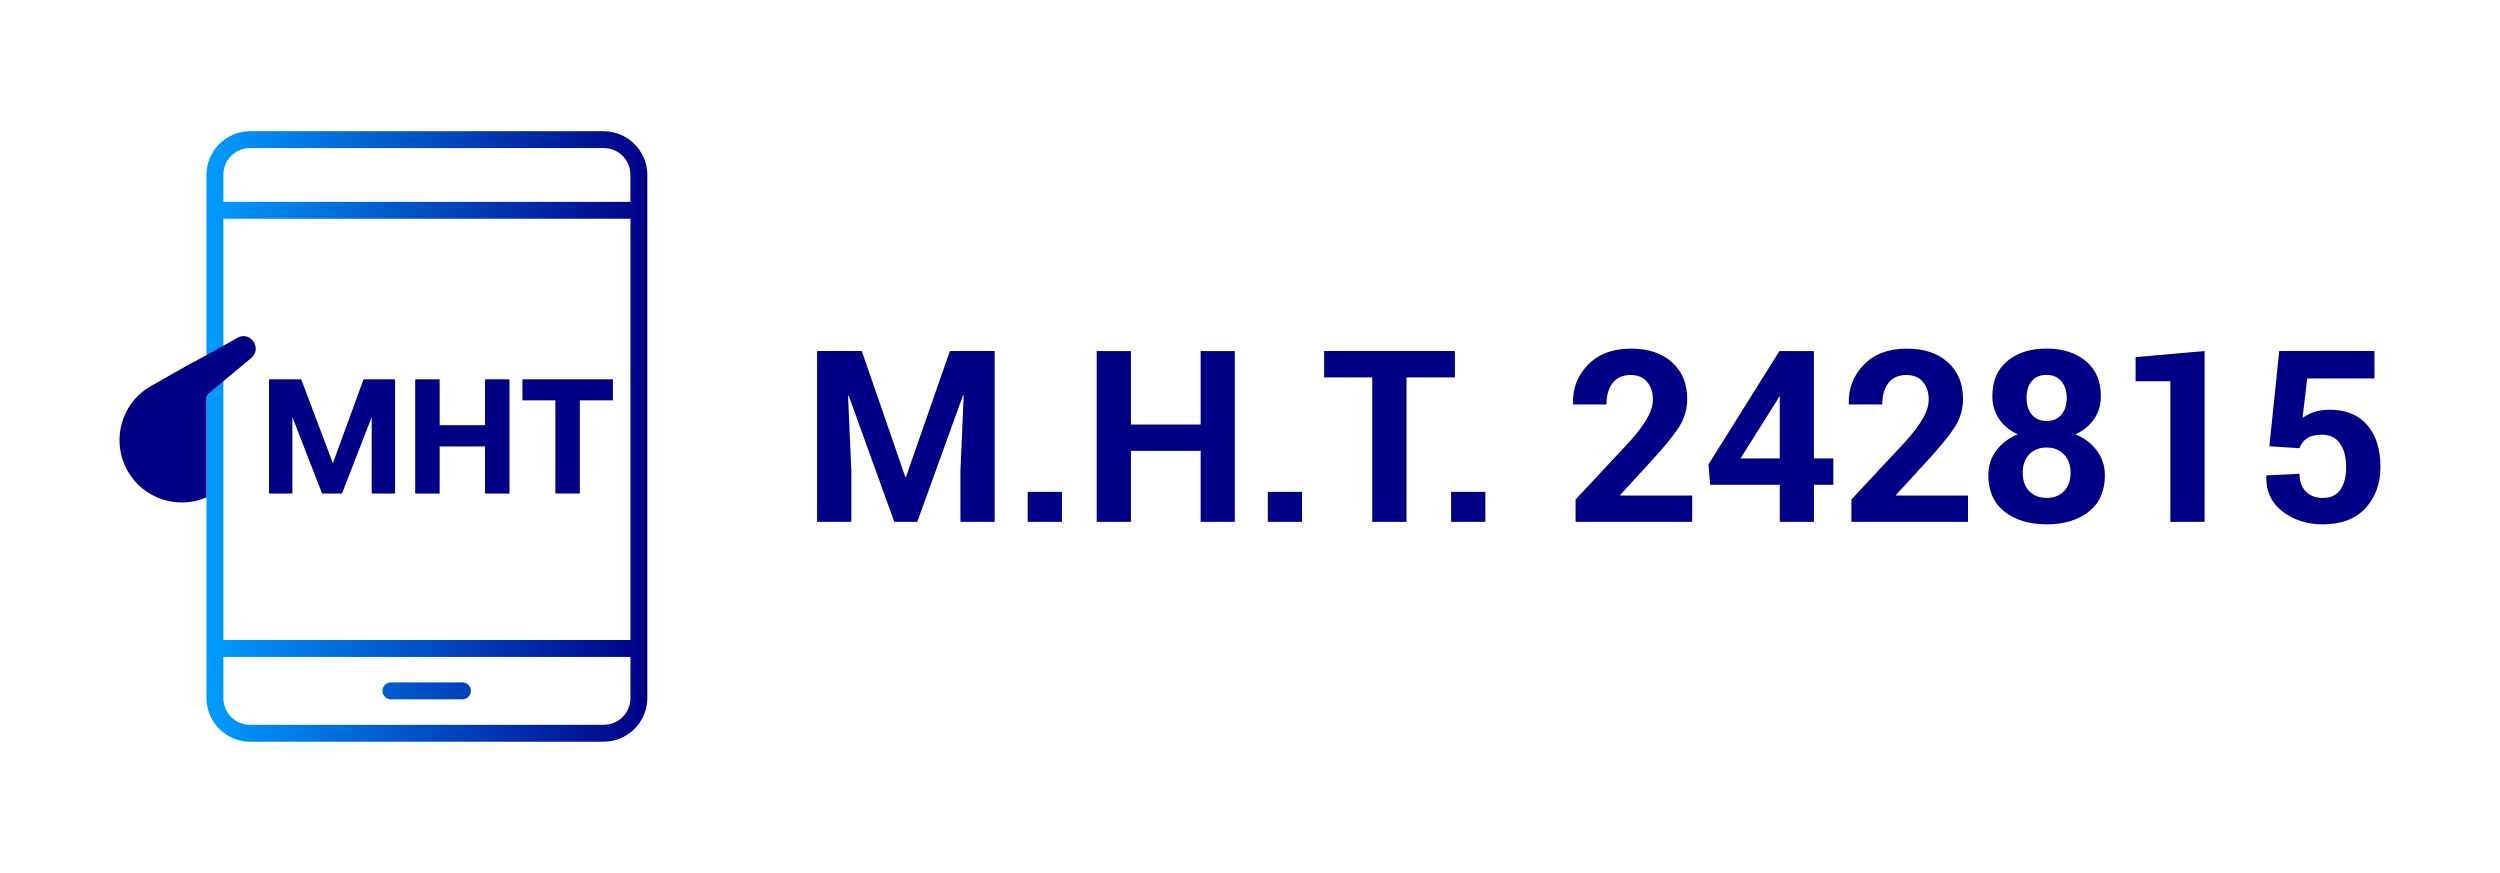 <?xml version="1.0" encoding="UTF-8"?>
<svg id="Layer_1" xmlns="http://www.w3.org/2000/svg" version="1.1" xmlns:xlink="http://www.w3.org/1999/xlink" viewBox="0 0 472.08 164.83">
  <!-- Generator: Adobe Illustrator 29.4.0, SVG Export Plug-In . SVG Version: 2.1.0 Build 152)  -->
  <defs>
    <style>
      .st0 {
        fill: #fff;
      }

      .st1 {
        fill: #000087;
      }

      .st2 {
        fill: url(#linear-gradient);
      }
    </style>
    <linearGradient id="linear-gradient" x1="38.98" y1="82.41" x2="122.24" y2="82.41" gradientUnits="userSpaceOnUse">
      <stop offset="0" stop-color="#009cff"/>
      <stop offset="1" stop-color="#000087"/>
    </linearGradient>
  </defs>
  <rect class="st0" width="472.08" height="164.83"/>
  <polygon class="st1" points="72.46 82.42 72.46 82.42 72.46 82.41 72.46 82.42"/>
  <path class="st1" d="M50.81,71.63h6.07l5.98,15.84,5.79-15.84h5.95v21.57h-4.41v-14.45l-5.61,14.45h-3.76l-5.61-14.45v14.45h-4.41v-21.57h0Z"/>
  <g>
    <path class="st1" d="M78.4,71.63h4.62v8.66h8.57v-8.66h4.62v21.57h-4.62v-8.9h-8.57v8.9h-4.62v-21.57Z"/>
    <path class="st1" d="M98.64,71.63h17.1v3.97h-6.25v17.59h-4.62v-17.59h-6.22v-3.97h0Z"/>
  </g>
  <path class="st2" d="M113.97,24.77H47.11c-4.49.08-8.13,3.76-8.13,8.27v6.51s0,.08,0,.12v.04s0,82.77,0,82.77v.03c0,.06,0,.11,0,.17v.06s0,9.05,0,9.05c0,4.56,3.71,8.27,8.27,8.27h66.72c4.56,0,8.27-3.71,8.27-8.27v-11.72h0s0-80.38,0-80.38v-.02c0-.05,0-.1,0-.15v-.05s0-6.42,0-6.42c0-4.56-3.71-8.27-8.27-8.27ZM119.04,131.79c0,2.85-2.23,5.08-5.07,5.08H47.25c-2.85,0-5.07-2.23-5.07-5.08v-7.74h76.87v7.74ZM119.04,120.85H42.18V41.31h76.87v79.54ZM119.04,38.12H42.18v-5.08c0-2.85,2.23-5.08,5.07-5.08h66.72c2.85,0,5.07,2.23,5.07,5.08v5.08ZM72.74,131.64c-.32-.29-.5-.68-.52-1.11-.02-.42.13-.84.42-1.15.28-.31.68-.5,1.1-.52h0c.05,0,.1,0,.15,0h13.41c.42,0,.84.16,1.14.46.3.3.48.71.48,1.14s-.17.84-.48,1.14c-.3.3-.71.46-1.16.46h-13.39c-.42.02-.84-.13-1.15-.41Z"/>
  <polygon class="st0" points="72.53 135.38 72.53 135.38 72.53 135.38 72.53 135.38"/>
  <polygon class="st0" points="72.46 83.5 72.46 83.5 72.46 83.5 72.46 83.5"/>
  <path class="st1" d="M39.64,66.72l5.17-2.92c2.47-1.42,4.8,2.02,2.62,3.82l-6.82,5.67-1.19.99c-.3.22-.45.6-.45.97v18.67c-1.28.56-2.68.89-4.14.96h-.5c-6.51,0-11.75-5.23-11.76-11.74,0-.06,0-.11,0-.17,0-.04,0-.09,0-.13.1-4.23,2.39-7.86,5.76-9.84l6.59-3.75,4.72-2.55Z"/>
  <path class="st1" d="M162.73,66.28l8.22,23.78h.13l8.29-23.78h8.46v32.26h-6.47v-9.62l.62-14.25-.13-.02-8.64,23.89h-4.34l-8.6-23.8-.13.02.62,14.16v9.62h-6.47v-32.26h8.44ZM200.53,98.55h-6.47v-5.67h6.47v5.67ZM233.17,98.55h-6.45v-13.41h-13.16v13.41h-6.47v-32.26h6.47v13.87h13.16v-13.87h6.45v32.26ZM245.87,98.55h-6.47v-5.67h6.47v5.67ZM274.72,71.27h-9.13v27.28h-6.47v-27.28h-9.08v-4.99h24.69v4.99ZM280.48,98.55h-6.47v-5.67h6.47v5.67ZM319.55,98.55h-22.03v-4.23l10.44-11.19c1.51-1.73,2.58-3.19,3.21-4.38.64-1.19.95-2.29.95-3.31,0-1.36-.37-2.47-1.1-3.33s-1.77-1.3-3.11-1.3c-1.49,0-2.63.51-3.4,1.52-.78,1.01-1.16,2.36-1.16,4.04h-6.29l-.04-.13c-.07-2.91.88-5.37,2.87-7.39s4.67-3.02,8.03-3.02,5.93.86,7.83,2.59,2.85,4.03,2.85,6.91c0,1.95-.54,3.75-1.61,5.4-1.07,1.65-2.84,3.81-5.31,6.48l-5.74,6.25.04.11h13.56v4.99ZM342.53,86.56h3.66v4.99h-3.66v7h-6.45v-7h-13.16l-.29-3.88,13.38-21.38h6.51v20.28ZM328.66,86.56h7.42v-11.63l-.13-.04-.51.91-6.78,10.77ZM371.63,98.55h-22.03v-4.23l10.44-11.19c1.51-1.73,2.58-3.19,3.21-4.38.64-1.19.95-2.29.95-3.31,0-1.36-.37-2.47-1.1-3.33s-1.77-1.3-3.11-1.3c-1.49,0-2.63.51-3.4,1.52-.78,1.01-1.16,2.36-1.16,4.04h-6.29l-.04-.13c-.07-2.91.88-5.37,2.87-7.39s4.67-3.02,8.03-3.02,5.93.86,7.83,2.59,2.85,4.03,2.85,6.91c0,1.95-.54,3.75-1.61,5.4-1.07,1.65-2.84,3.81-5.31,6.48l-5.74,6.25.04.11h13.56v4.99ZM396.71,74.84c0,1.61-.42,3.04-1.27,4.28-.85,1.24-2.02,2.21-3.51,2.9,1.71.72,3.07,1.76,4.05,3.1.99,1.34,1.49,2.88,1.49,4.61,0,2.98-1.01,5.28-3.04,6.88-2.02,1.6-4.67,2.4-7.93,2.4s-5.96-.8-7.99-2.4-3.05-3.9-3.05-6.88c0-1.74.49-3.28,1.47-4.62.98-1.34,2.34-2.37,4.07-3.11-1.51-.69-2.68-1.66-3.52-2.89-.84-1.23-1.26-2.66-1.26-4.27,0-2.87.94-5.09,2.81-6.66,1.88-1.57,4.35-2.36,7.42-2.36s5.53.79,7.42,2.36c1.89,1.57,2.84,3.79,2.84,6.66ZM390.99,89.27c0-1.44-.42-2.6-1.26-3.47-.84-.87-1.94-1.3-3.28-1.3s-2.45.44-3.27,1.3c-.82.87-1.23,2.03-1.23,3.47s.41,2.63,1.24,3.48c.83.85,1.93,1.27,3.3,1.27s2.43-.43,3.26-1.28,1.24-2.01,1.24-3.47ZM390.26,75.12c0-1.3-.34-2.35-1.03-3.14-.69-.79-1.61-1.19-2.78-1.19s-2.11.39-2.77,1.16c-.67.78-1,1.83-1,3.16s.34,2.41,1.01,3.2c.67.79,1.61,1.19,2.8,1.19s2.09-.4,2.76-1.19c.67-.79,1.01-1.86,1.01-3.2ZM416.3,98.55h-6.47v-26.55h-6.56v-4.56l13.03-1.15v32.26ZM428.53,84.25l1.86-17.97h17.99v5.19h-12.7l-.89,7.45c.59-.44,1.31-.81,2.15-1.1s1.77-.44,2.79-.45c3.1-.04,5.51.89,7.21,2.81,1.71,1.92,2.56,4.59,2.56,8.02,0,3.1-.93,5.68-2.8,7.73-1.87,2.05-4.56,3.08-8.08,3.08-2.97,0-5.51-.81-7.62-2.44-2.11-1.62-3.13-3.86-3.06-6.69l.04-.11,6.23-.31c0,1.43.41,2.55,1.22,3.36.81.81,1.88,1.21,3.19,1.21,1.51,0,2.62-.53,3.34-1.6.72-1.07,1.07-2.47,1.07-4.19,0-1.86-.38-3.35-1.15-4.47s-1.91-1.68-3.41-1.68c-1.24,0-2.19.23-2.85.69-.66.46-1.13,1.08-1.41,1.86l-5.7-.38Z"/>
</svg>